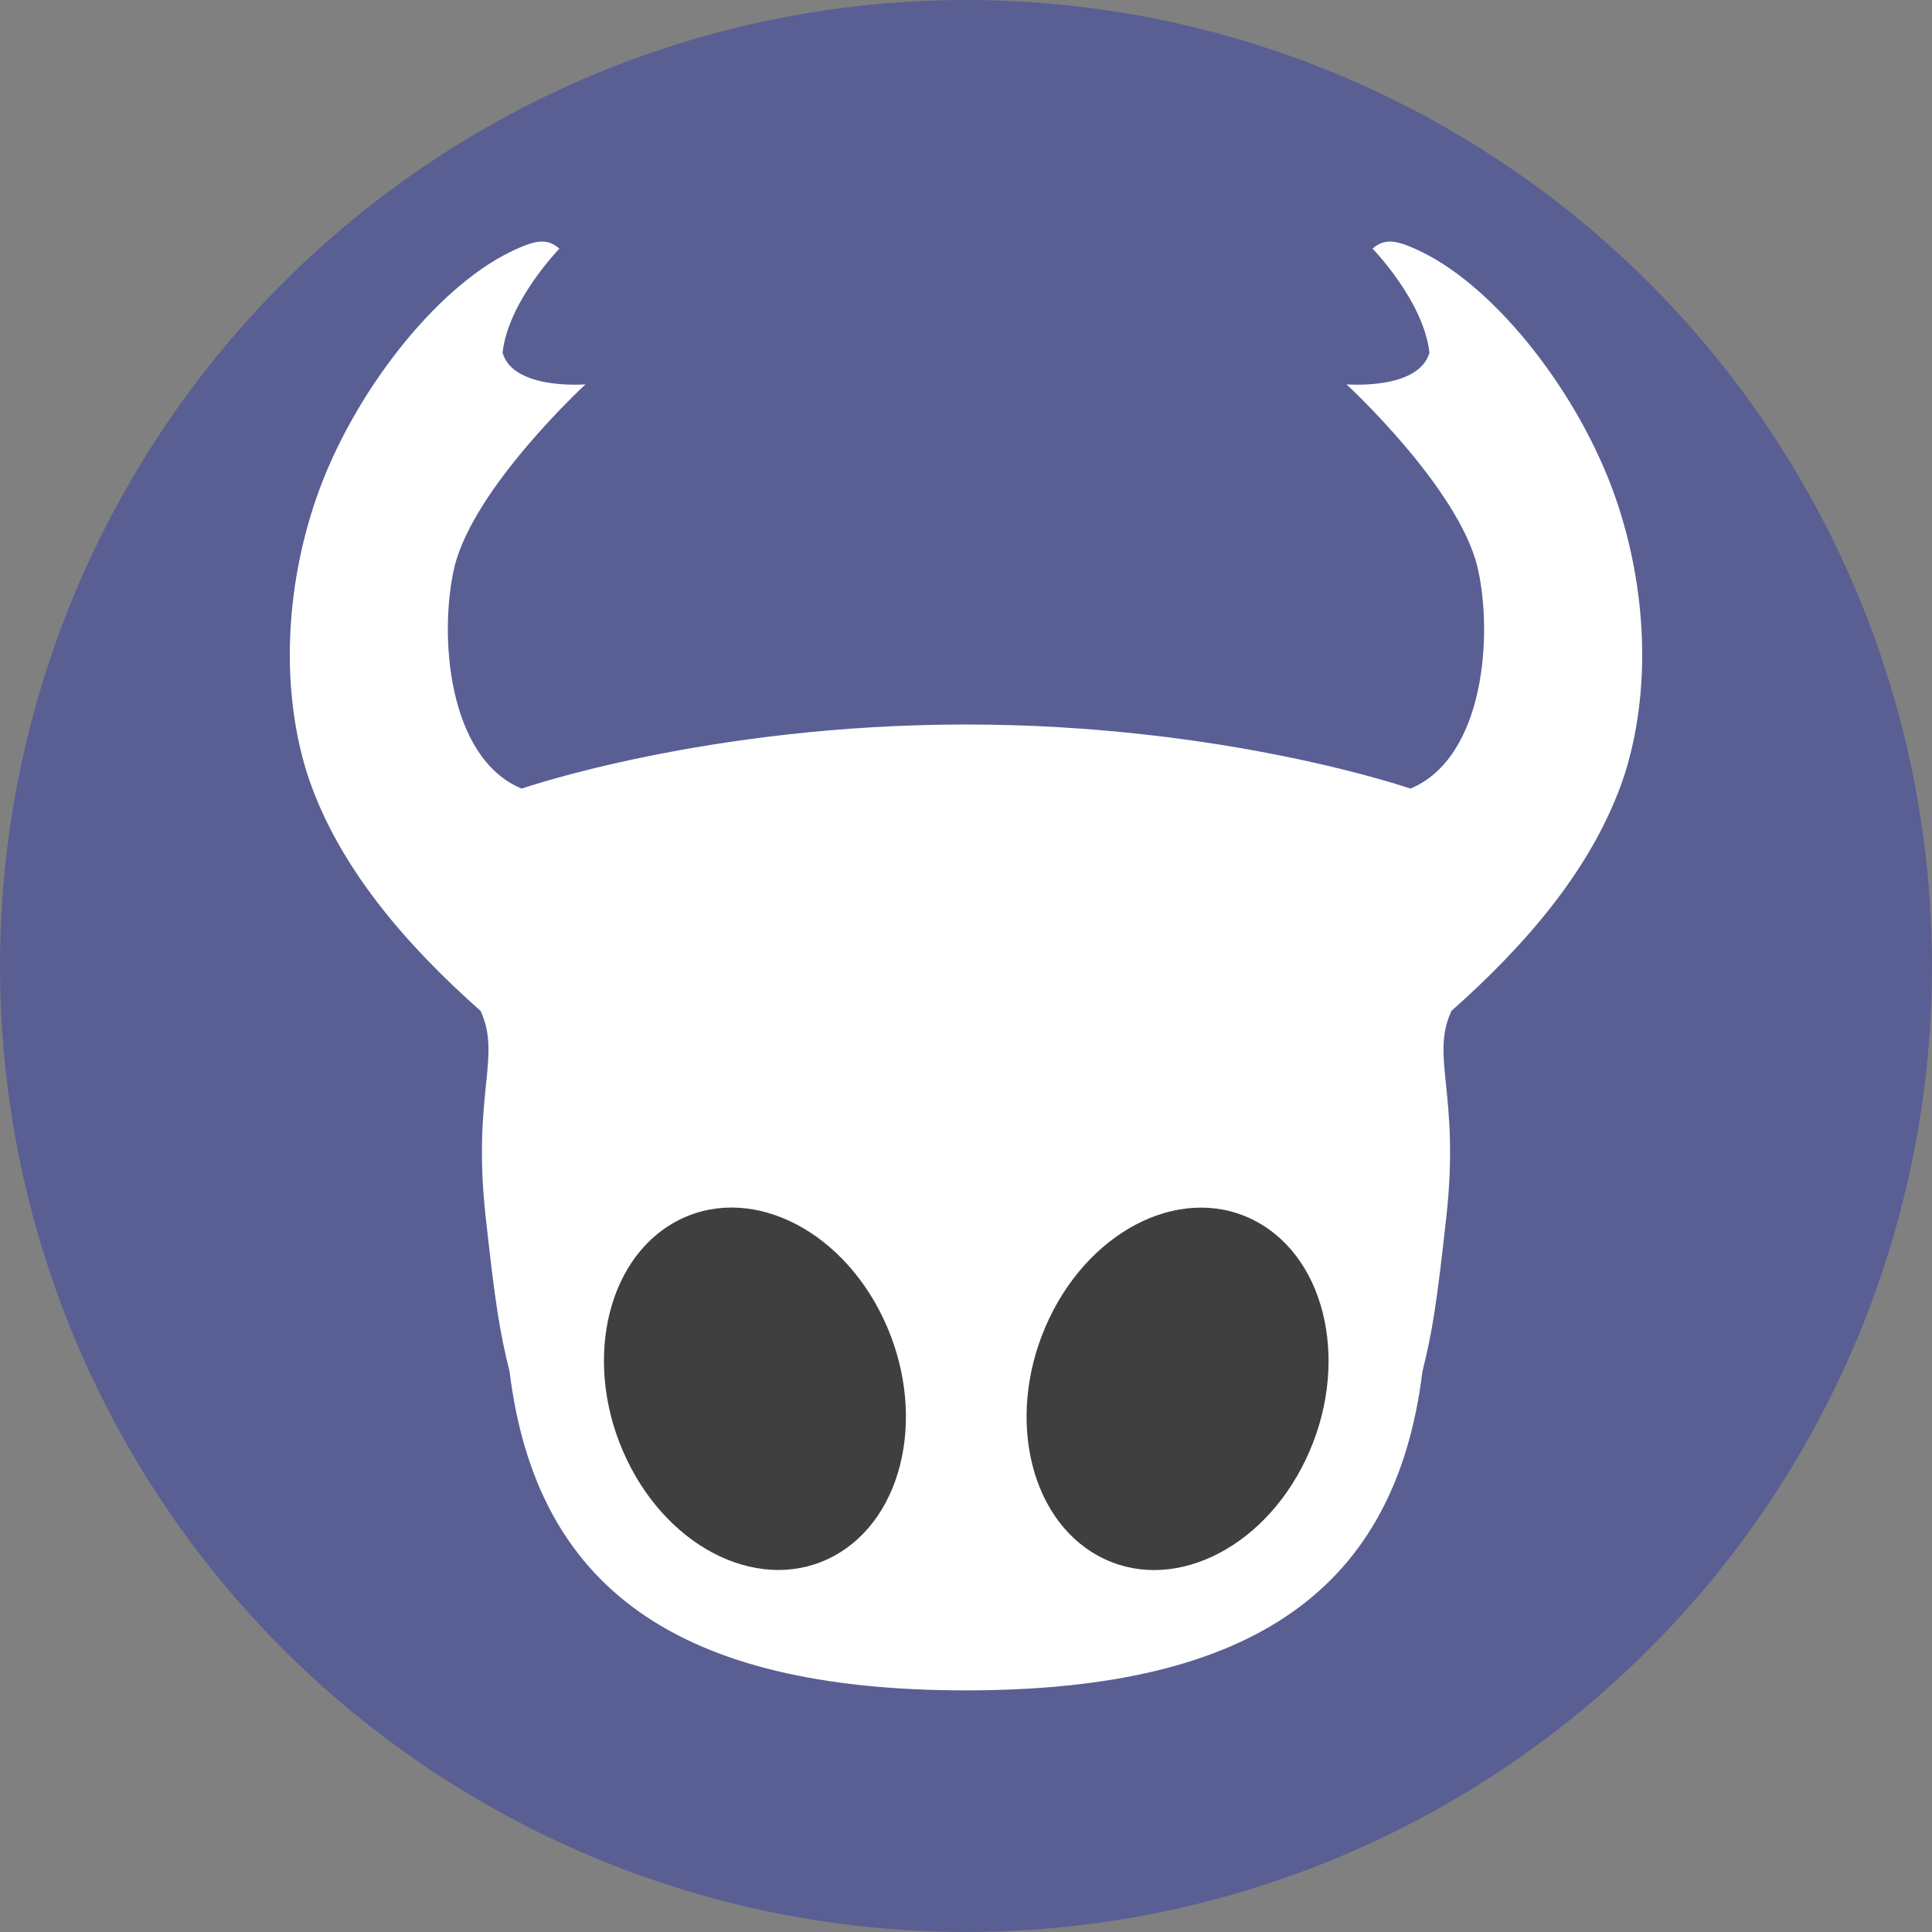 <svg xmlns="http://www.w3.org/2000/svg" width="16" height="16" version="1">
 <rect width="100%" height="100%" fill="#808080" stroke="none"/>
 <circle style="fill:#595f93" cx="8" cy="8" r="8"/>
 <path style="fill:#ffffff" d="M 4.474,2.001 C 4.412,2.005 4.335,2.033 4.225,2.087 3.607,2.388 2.919,3.261 2.62,4.124 2.354,4.894 2.328,5.738 2.549,6.423 2.803,7.187 3.373,7.834 3.98,8.372 c 0.176,0.384 -0.071,0.681 0.042,1.705 0.078,0.71 0.116,0.953 0.198,1.281 0.22,1.784 1.38,2.641 3.78,2.641 2.4,-2.06e-4 3.56,-0.857 3.78,-2.641 0.082,-0.328 0.12,-0.571 0.198,-1.281 0.113,-1.024 -0.134,-1.322 0.042,-1.705 0.607,-0.538 1.177,-1.185 1.431,-1.948 0.221,-0.686 0.195,-1.53 -0.071,-2.299 -0.299,-0.863 -0.986,-1.737 -1.605,-2.038 -0.11,-0.054 -0.187,-0.082 -0.249,-0.086 -0.062,-0.004 -0.109,0.015 -0.159,0.058 0,0 0.424,0.435 0.471,0.862 -0.089,0.312 -0.687,0.262 -0.687,0.262 0,-4e-7 0.922,0.849 1.084,1.51 C 12.367,5.248 12.296,6.274 11.681,6.531 11.681,6.531 10.149,6 8,6 5.851,6 4.32,6.531 4.32,6.531 3.704,6.274 3.633,5.248 3.764,4.693 3.927,4.032 4.849,3.183 4.849,3.183 c 0,0 -0.598,0.05 -0.687,-0.262 0.047,-0.427 0.471,-0.862 0.471,-0.862 -0.05,-0.042 -0.097,-0.062 -0.159,-0.058 z"/>
 <ellipse style="fill:#3f3f3f" cx="13.769" cy="5.403" rx="1.212" ry="1.531" transform="matrix(0.877,0.481,-0.43,0.903,0,0)"/>
 <ellipse id="ellipse840" style="fill:#3f3f3f" cx="-.701" cy="13.11" rx="1.212" ry="1.531" transform="matrix(-0.877,0.481,0.43,0.903,0,0)"/>
</svg>
